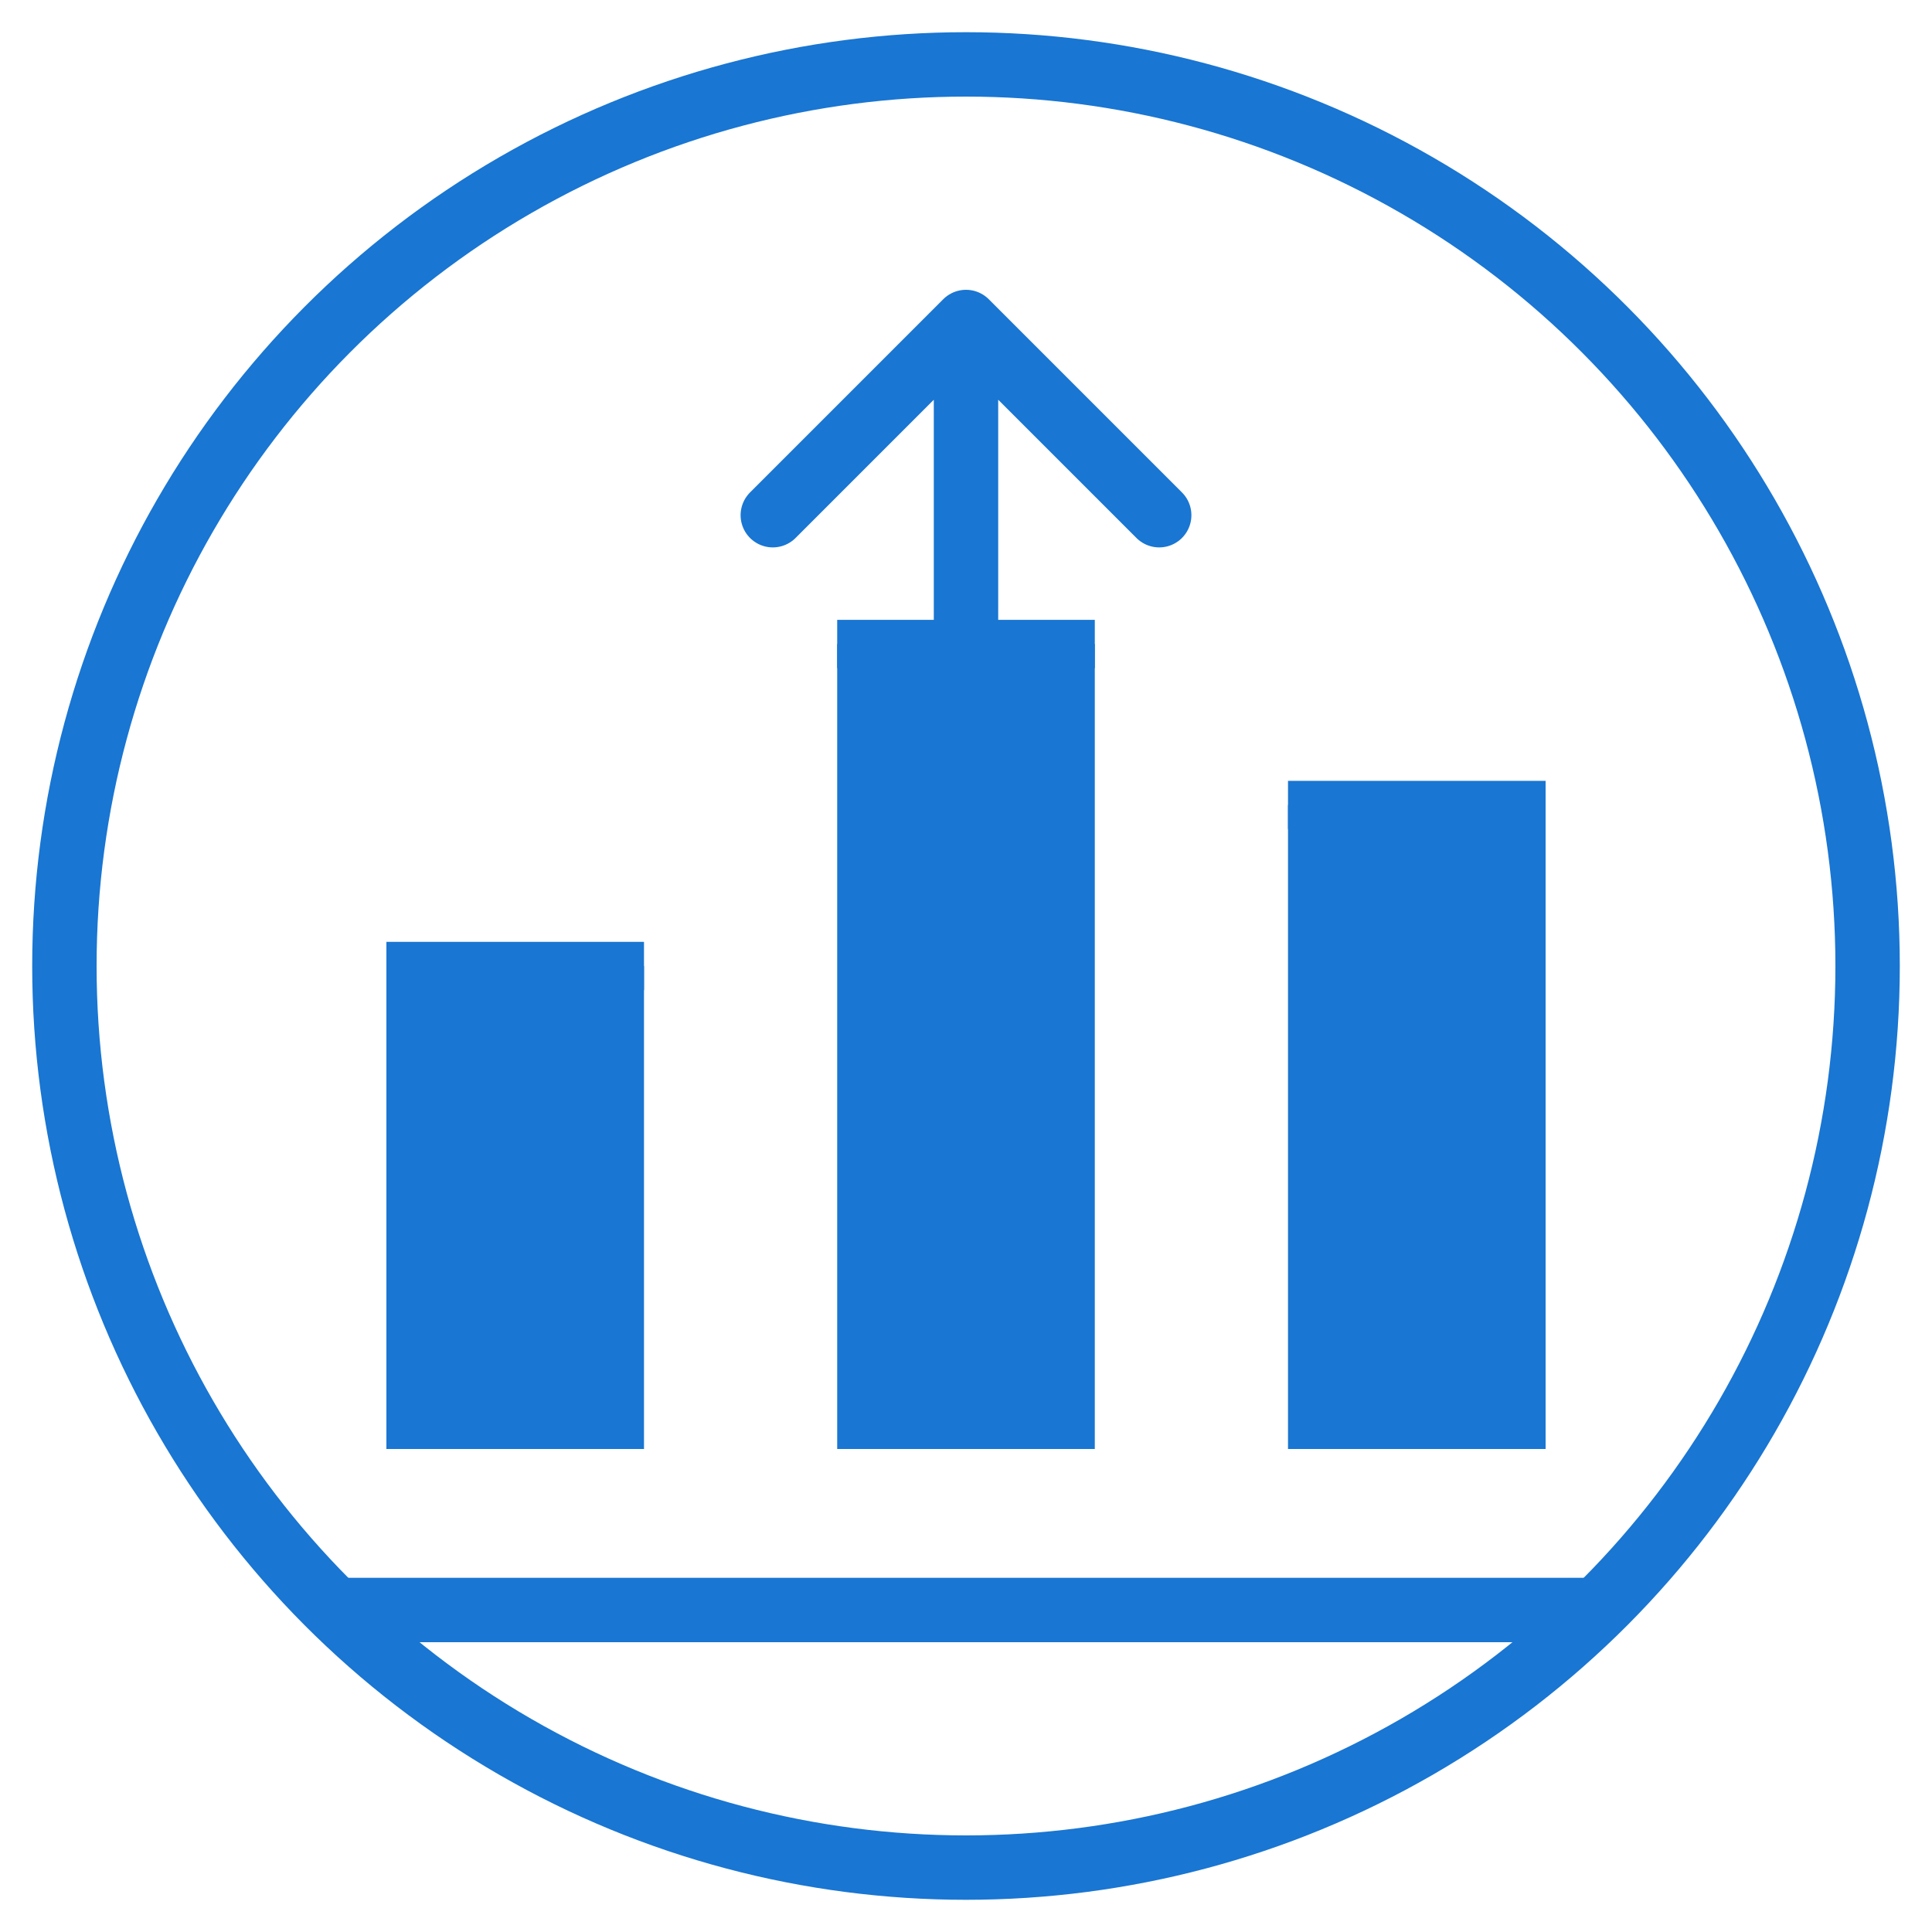 <?xml version="1.0" encoding="UTF-8"?>
<svg width="60" height="60" viewBox="0 0 60 60" fill="none" xmlns="http://www.w3.org/2000/svg">
  <circle cx="30" cy="30" r="28" stroke="#1976D2" stroke-width="2" fill="none"/>
  <rect x="12" y="30" width="8" height="15" fill="#1976D2"/>
  <rect x="26" y="20" width="8" height="25" fill="#1976D2"/>
  <rect x="40" y="25" width="8" height="20" fill="#1976D2"/>
  <path d="M12 30L20 30" stroke="#1976D2" stroke-width="1.5"/>
  <path d="M26 20L34 20" stroke="#1976D2" stroke-width="1.5"/>
  <path d="M40 25L48 25" stroke="#1976D2" stroke-width="1.5"/>
  <path d="M10 50H50" stroke="#1976D2" stroke-width="2"/>
  <path d="M30 10L36 16M30 10L24 16M30 10V22" stroke="#1976D2" stroke-width="2" stroke-linecap="round" stroke-linejoin="round"/>
</svg>